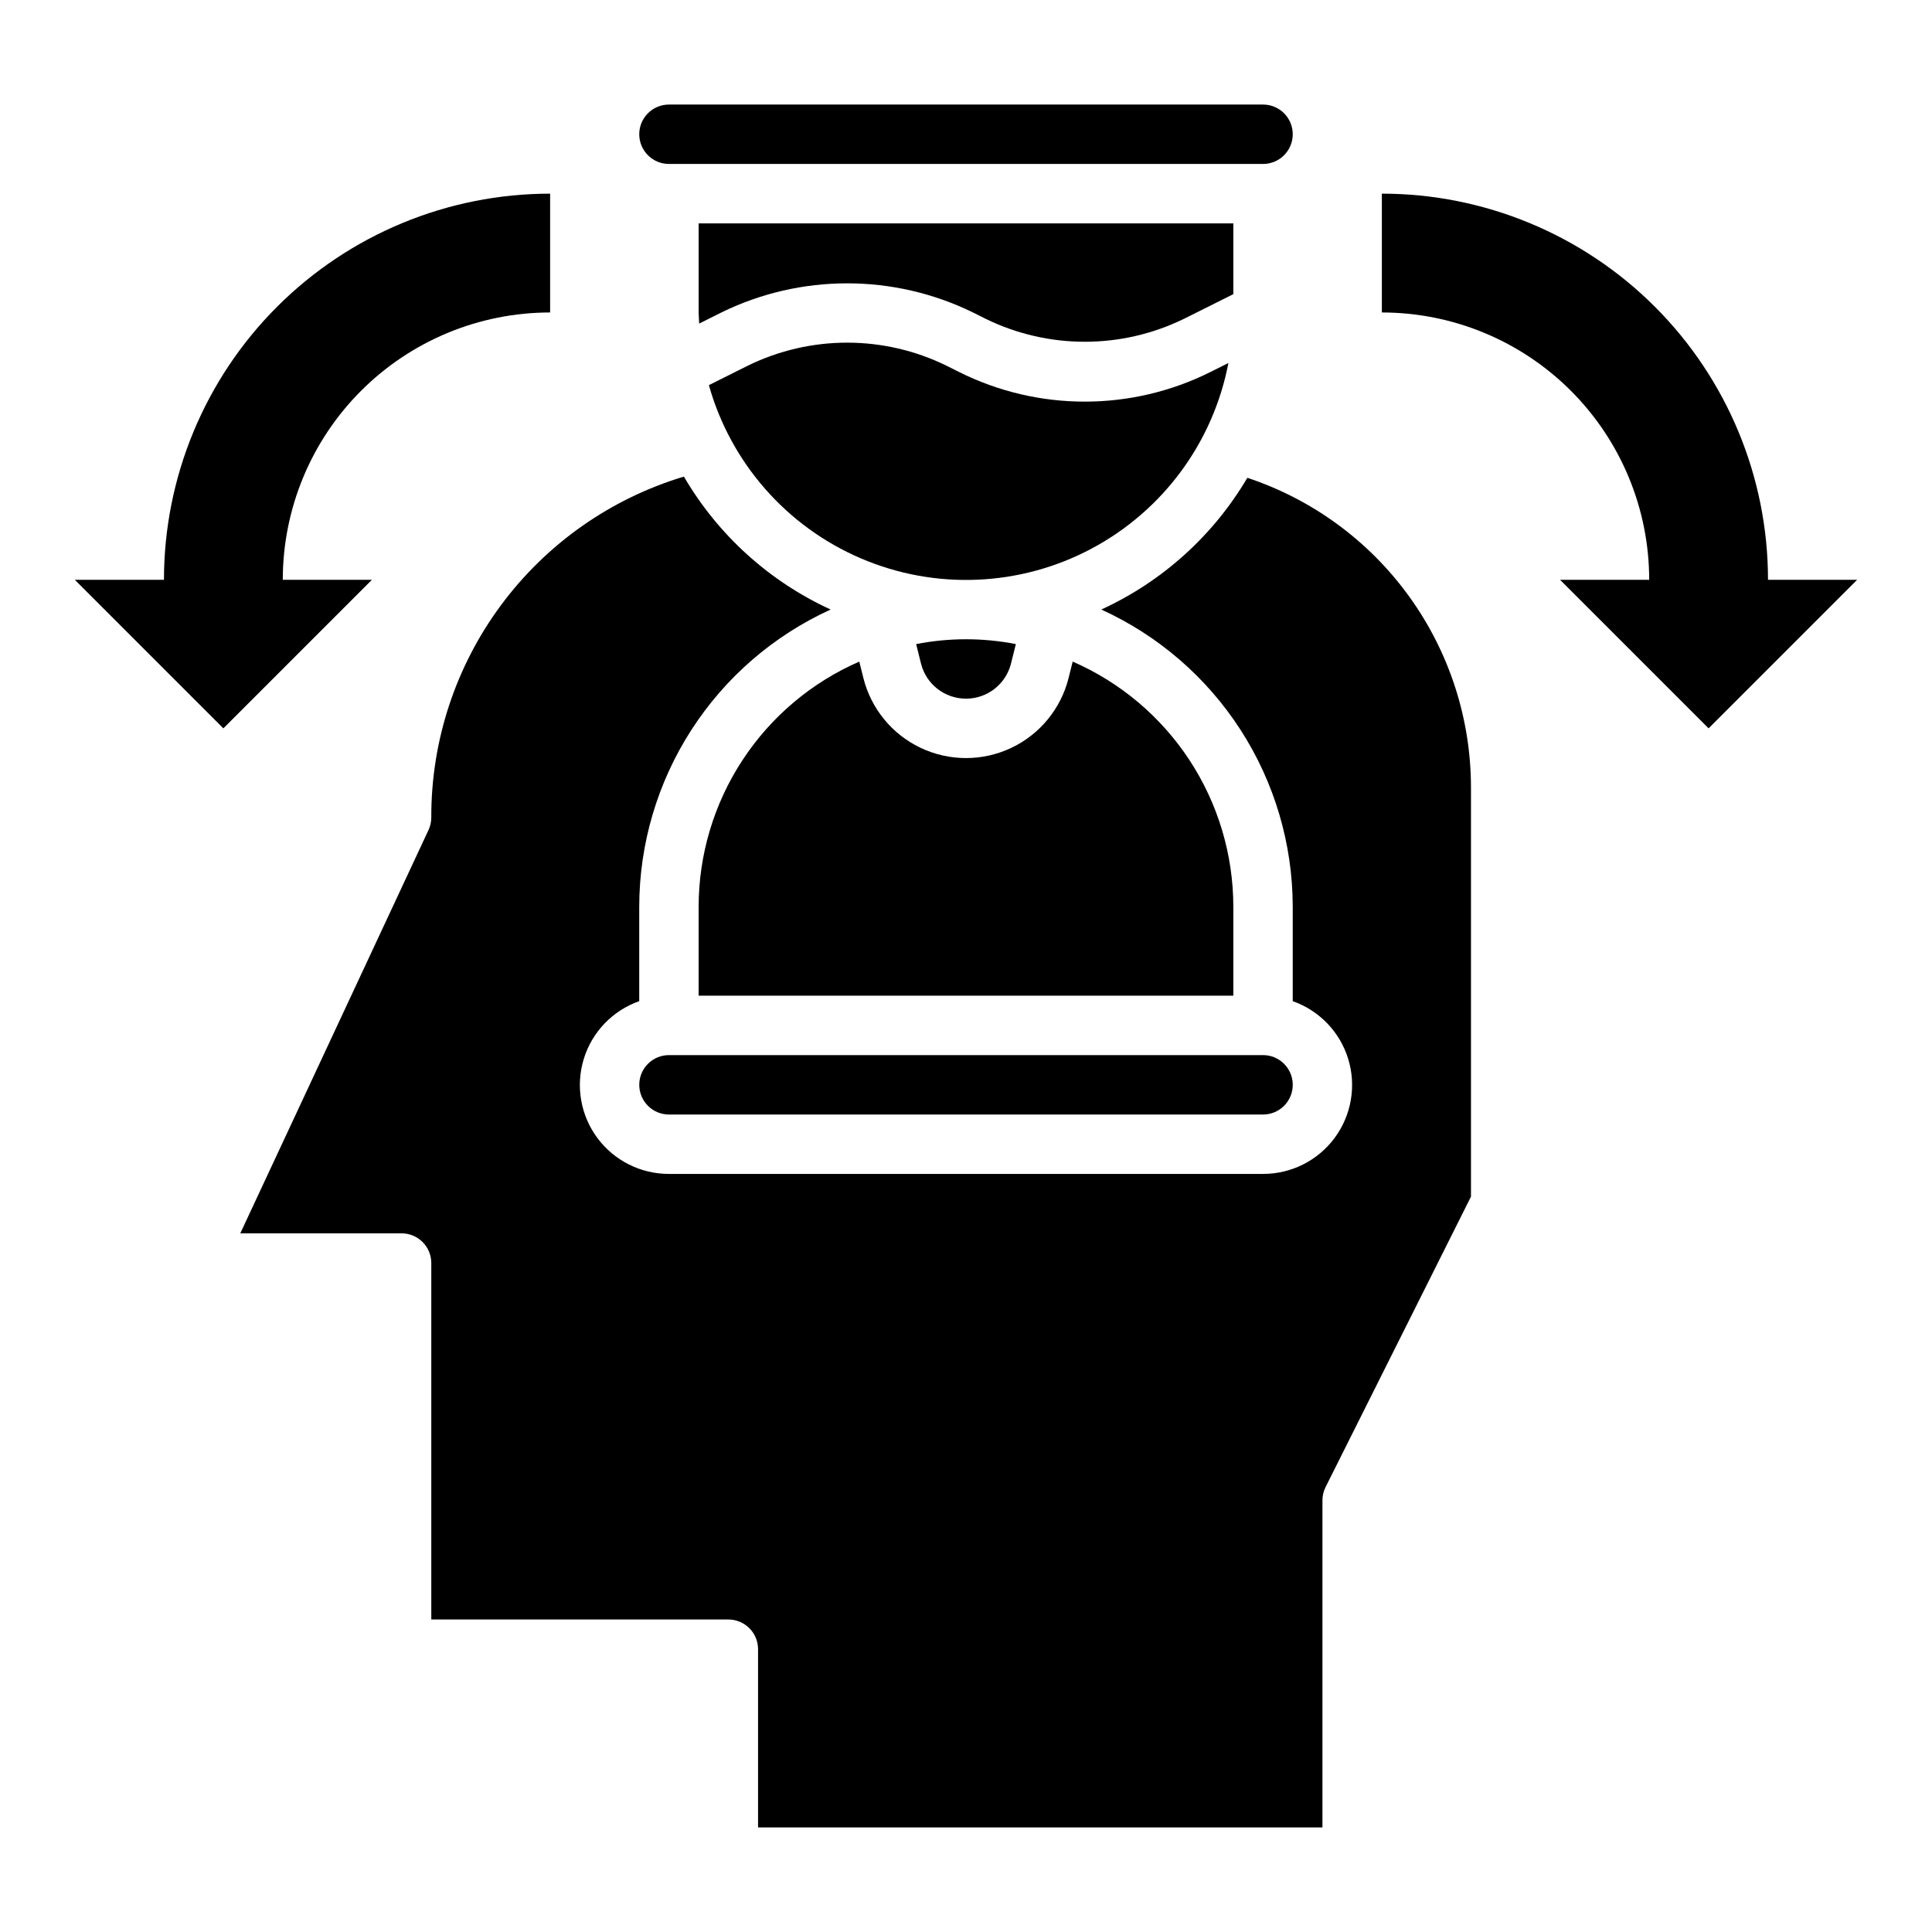 <?xml version="1.0" encoding="UTF-8"?>
<!-- Uploaded to: ICON Repo, www.svgrepo.com, Generator: ICON Repo Mixer Tools -->
<svg fill="#000000" width="800px" height="800px" version="1.1" viewBox="144 144 512 512" xmlns="http://www.w3.org/2000/svg">
 <g>
  <path d="m400 329.15c5.641 0.008 10.562-3.832 11.926-9.312l1.281-5.148c-8.723-1.707-17.695-1.707-26.418 0l1.281 5.148h0.004c1.359 5.481 6.281 9.32 11.926 9.312z"/>
  <path d="m469.54 240.2-4.723 2.363c-20.992 10.496-45.699 10.496-66.691 0l-3.32-1.66c-16.598-8.129-36.02-8.129-52.617 0l-10.328 5.164c5.801 20.625 20.629 37.512 40.332 45.93 19.699 8.422 42.156 7.465 61.07-2.602 18.914-10.062 32.254-28.152 36.277-49.195z"/>
  <path d="m321.28 187.45h157.44c4.348 0 7.871-3.523 7.871-7.871 0-4.348-3.523-7.871-7.871-7.871h-157.44c-4.348 0-7.871 3.523-7.871 7.871 0 4.348 3.523 7.871 7.871 7.871z"/>
  <path d="m428.27 319.33-1.078 4.32v0.004c-2.031 8.148-7.613 14.957-15.203 18.547-7.594 3.594-16.395 3.594-23.984 0-7.594-3.59-13.172-10.398-15.207-18.547l-1.078-4.32v-0.004c-12.641 5.512-23.398 14.59-30.957 26.121-7.562 11.527-11.598 25.012-11.617 38.801v23.617h141.7v-23.617c-0.02-13.789-4.055-27.273-11.613-38.801-7.562-11.531-18.32-20.609-30.961-26.121z"/>
  <path d="m313.41 431.49c0 2.086 0.828 4.09 2.305 5.566 1.477 1.473 3.481 2.305 5.566 2.305h157.44c4.348 0 7.871-3.523 7.871-7.871 0-4.348-3.523-7.875-7.871-7.875h-157.44c-4.348 0-7.871 3.527-7.871 7.875z"/>
  <path d="m470.85 203.2h-141.7v23.617c0 0.992 0.109 1.953 0.148 2.93l5.867-2.934c21.035-10.301 45.656-10.301 66.691 0l3.32 1.66 0.004 0.004c16.598 8.125 36.02 8.125 52.613 0l13.055-6.527z"/>
  <path d="m474.56 270.62c-9.031 15.316-22.535 27.5-38.699 34.914 15.109 6.883 27.922 17.961 36.914 31.914 8.992 13.957 13.789 30.203 13.812 46.805v25.066c7.055 2.484 12.512 8.172 14.703 15.32 2.188 7.152 0.852 14.918-3.602 20.93-4.453 6.008-11.492 9.547-18.973 9.531h-157.44c-7.477 0.016-14.52-3.523-18.973-9.531-4.453-6.012-5.789-13.777-3.598-20.93 2.188-7.148 7.644-12.836 14.699-15.32v-25.066c0.023-16.602 4.82-32.848 13.812-46.805 8.992-13.953 21.805-25.031 36.914-31.914-16.277-7.465-29.855-19.766-38.887-35.227-19.402 5.832-36.398 17.777-48.461 34.055-12.062 16.277-18.547 36.016-18.484 56.273 0 1.152-0.25 2.289-0.738 3.332l-49.879 106.88h42.746c2.09 0 4.09 0.828 5.566 2.305 1.477 1.477 2.305 3.481 2.305 5.566v94.465h78.723c2.086 0 4.09 0.828 5.566 2.305 1.477 1.477 2.305 3.481 2.305 5.566v47.23l149.57 0.004v-86.594c-0.012-1.219 0.258-2.422 0.789-3.519l38.574-77.059v-108.35c0.008-18.184-5.711-35.906-16.352-50.652-10.637-14.746-25.652-25.766-42.91-31.492z"/>
  <path d="m218.94 297.66c0-18.793 7.465-36.812 20.75-50.098 13.289-13.289 31.309-20.754 50.098-20.754v-31.488c-27.141 0-53.168 10.785-72.363 29.977-19.191 19.191-29.973 45.219-29.973 72.363h-23.617l39.359 39.359 39.359-39.359z"/>
  <path d="m612.54 297.66c0-27.145-10.781-53.172-29.973-72.363-19.191-19.191-45.223-29.977-72.363-29.977v31.488c18.789 0 36.809 7.465 50.098 20.754 13.285 13.285 20.75 31.305 20.75 50.098h-23.617l39.359 39.359 39.359-39.359z"/>
 </g>
</svg>